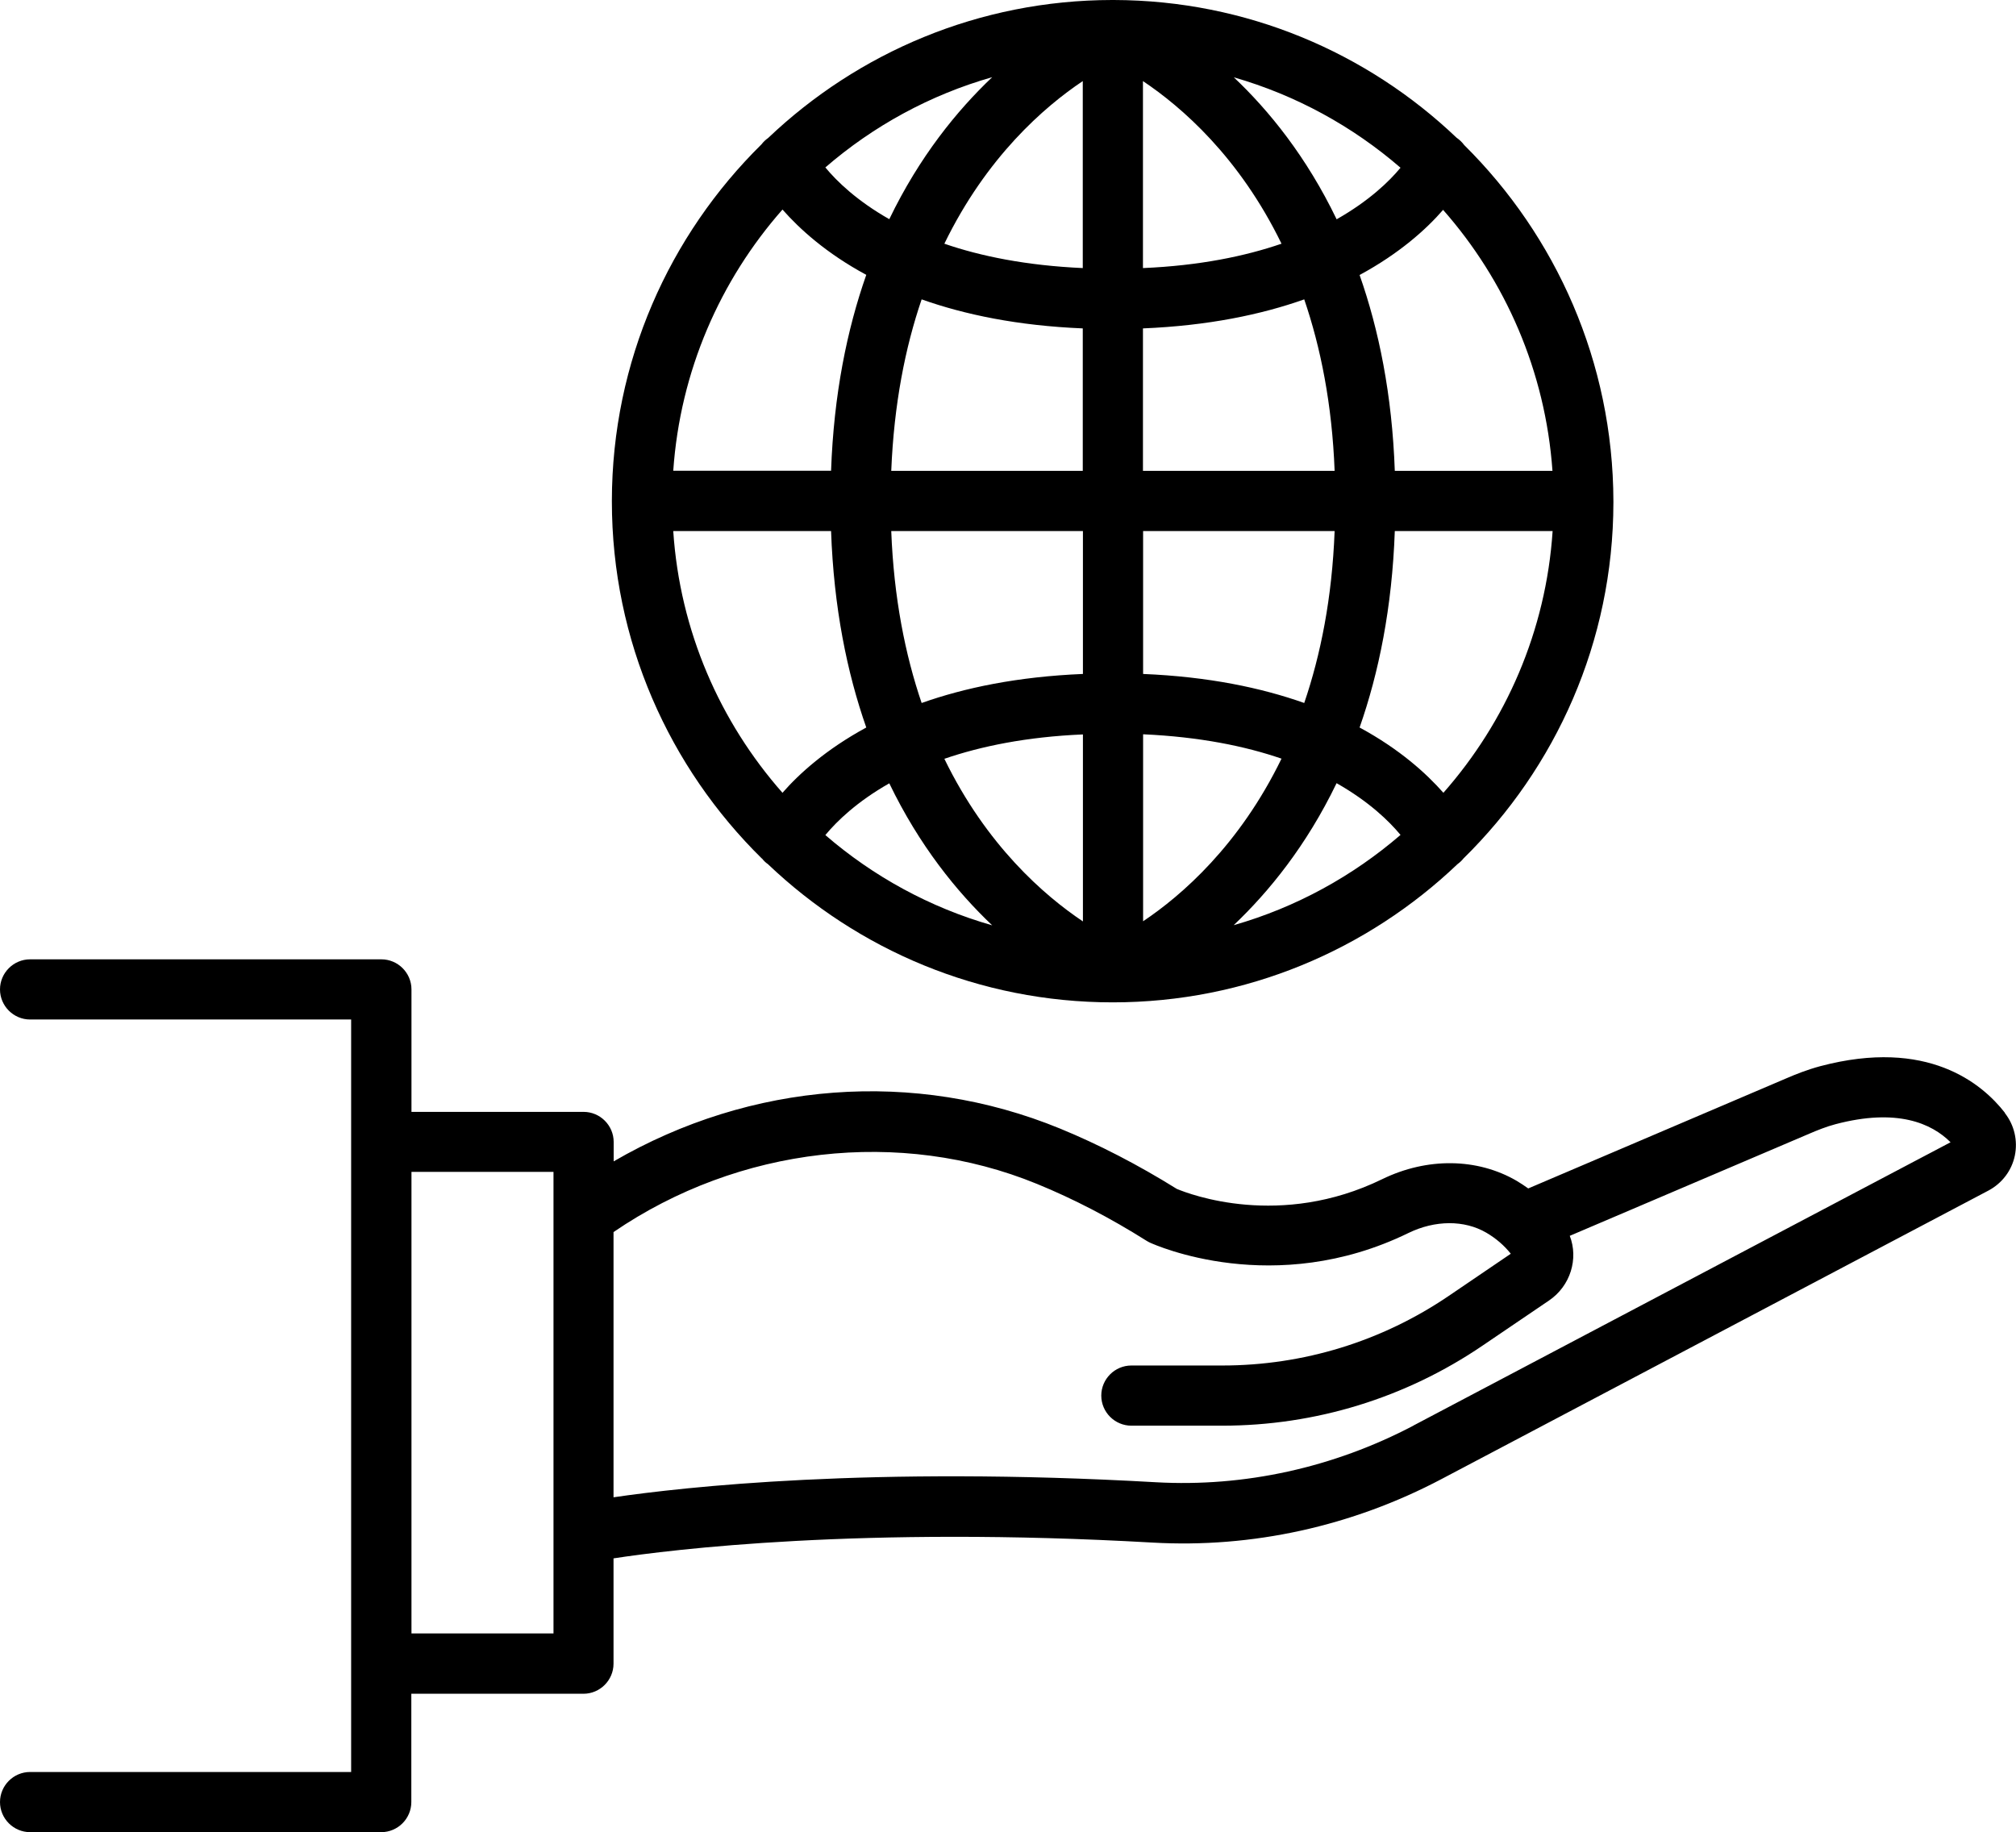 <?xml version="1.0" encoding="UTF-8"?>
<svg id="b" data-name="圖層_2" xmlns="http://www.w3.org/2000/svg" viewBox="0 0 134 121.78">
  <g id="c" data-name="分離模式">
    <g>
      <path d="M133.27,73.98c-1.53-1.97-5.16-4.99-12.27-3.11-.86.23-1.64.54-2.24.8l-17.18,7.33c-.24-.17-.49-.34-.76-.5-2.62-1.53-5.96-1.57-8.94-.12-6.78,3.31-12.8,1.01-13.66.65-2.57-1.6-5.18-2.95-7.76-4.01-9.68-3.97-20.55-3.12-29.67,2.18v-1.29c0-1.1-.9-2-2-2h-11.44v-8.14c0-1.1-.9-2-2-2H2c-1.1,0-2,.9-2,2s.9,2,2,2h21.34v50.02H2c-1.1,0-2,.9-2,2s.9,2,2,2h23.34c1.1,0,2-.9,2-2v-7.2h11.44c1.1,0,2-.9,2-2v-7c3.85-.59,16.5-2.15,35.82-1.05,6.62.38,13.27-1.08,19.23-4.23l36.34-19.17c.9-.48,1.54-1.32,1.75-2.31.21-1-.03-2.04-.66-2.84ZM36.79,108.58h-9.44v-30.68h9.44v30.68ZM93.96,94.76c-5.32,2.8-11.24,4.1-17.13,3.77-18.94-1.08-31.41.32-36.05,1v-17.63c8.32-5.69,19.05-6.93,28.15-3.2,2.42.99,4.87,2.26,7.28,3.78.07.04.15.09.22.12.33.15,8.26,3.72,17.19-.64,1.77-.86,3.71-.87,5.17-.02.65.38,1.19.85,1.63,1.4l-4.12,2.8c-4.46,3.03-9.67,4.63-15.06,4.63h-6.04c-1.1,0-2,.9-2,2s.9,2,2,2h6.04c6.19,0,12.18-1.84,17.3-5.32l4.42-3c1.43-.97,1.97-2.78,1.38-4.3l15.97-6.81c.47-.2,1.08-.45,1.69-.61,4.09-1.08,6.39-.06,7.65,1.2l-35.7,18.83Z"/>
      <path d="M50.65,57.07c.11.14.24.27.39.37,5.97,5.69,14.04,9.19,22.92,9.19,0,0,0,0,0,0,0,0,0,0,0,0s0,0,0,0c0,0,0,0,0,0,8.88,0,16.95-3.5,22.92-9.19.15-.11.28-.23.39-.37,6.14-6.03,9.96-14.41,9.97-23.67,0,0,0-.01,0-.02,0,0,0-.02,0-.02s0-.02,0-.02c0,0,0-.01,0-.02-.02-9.26-3.82-17.64-9.92-23.68-.14-.19-.31-.35-.51-.49C90.88,3.5,82.86.02,74.03,0c0,0-.02,0-.03,0,0,0-.02,0-.03,0s-.02,0-.03,0c0,0-.01,0-.02,0-8.85.01-16.9,3.5-22.86,9.17-.17.12-.32.26-.44.42-6.13,6.04-9.94,14.43-9.95,23.7,0,0,0,0,0,.01,0,0,0,0,0,0,0,0,0,.02,0,.03,0,9.29,3.82,17.69,9.97,23.74ZM52.02,13.94c1.12,1.27,2.89,2.89,5.56,4.33-1.28,3.64-2.16,7.95-2.34,13.02h-10.49c.46-6.63,3.12-12.66,7.26-17.36ZM103.19,31.3h-10.48c-.18-5.08-1.06-9.38-2.34-13.02,2.66-1.44,4.44-3.05,5.55-4.33,4.14,4.7,6.8,10.72,7.27,17.35ZM95.94,52.7c-1.12-1.27-2.89-2.89-5.57-4.34,1.28-3.65,2.16-7.97,2.34-13.06h10.49c-.44,6.65-3.11,12.69-7.26,17.4ZM44.75,35.3h10.49c.18,5.09,1.06,9.41,2.34,13.06-2.67,1.45-4.45,3.06-5.57,4.34-4.15-4.71-6.82-10.75-7.26-17.4ZM71.98,35.3v9.5c-4.34.18-7.87.92-10.72,1.93-1.09-3.2-1.85-6.98-2.02-11.43h12.74ZM71.98,48.81v12.44c-2.57-1.72-6.41-5.05-9.21-10.81,2.42-.83,5.45-1.46,9.21-1.62ZM75.98,61.24v-12.43c3.76.17,6.79.79,9.2,1.62-2.8,5.76-6.63,9.09-9.2,10.81ZM75.98,44.8v-9.5h12.73c-.17,4.46-.93,8.23-2.02,11.43-2.85-1.01-6.37-1.75-10.71-1.93ZM75.97,31.3v-9.47c4.34-.18,7.87-.92,10.72-1.93,1.09,3.19,1.85,6.96,2.02,11.4h-12.74ZM75.97,17.82V5.39c2.57,1.72,6.41,5.05,9.21,10.81-2.42.83-5.45,1.46-9.21,1.62ZM71.97,5.39v12.43c-3.76-.17-6.79-.79-9.2-1.62,2.8-5.76,6.63-9.09,9.2-10.81ZM71.97,21.83v9.47h-12.73c.18-4.44.93-8.21,2.02-11.4,2.85,1.01,6.37,1.75,10.71,1.93ZM59.11,52.07c2,4.15,4.5,7.22,6.84,9.44-4.14-1.18-7.92-3.26-11.09-6,.76-.92,2.1-2.22,4.25-3.44ZM88.84,52.06c2.15,1.22,3.49,2.52,4.25,3.44-3.18,2.74-6.95,4.82-11.09,6,2.34-2.22,4.84-5.29,6.84-9.44ZM88.84,14.57c-2-4.15-4.49-7.22-6.83-9.43,4.14,1.19,7.9,3.26,11.08,6.01-.76.92-2.1,2.21-4.25,3.43ZM59.11,14.57c-2.15-1.22-3.49-2.52-4.25-3.44,3.18-2.75,6.95-4.82,11.09-6-2.34,2.22-4.84,5.29-6.84,9.44Z"/>
    </g>
  </g>
</svg>